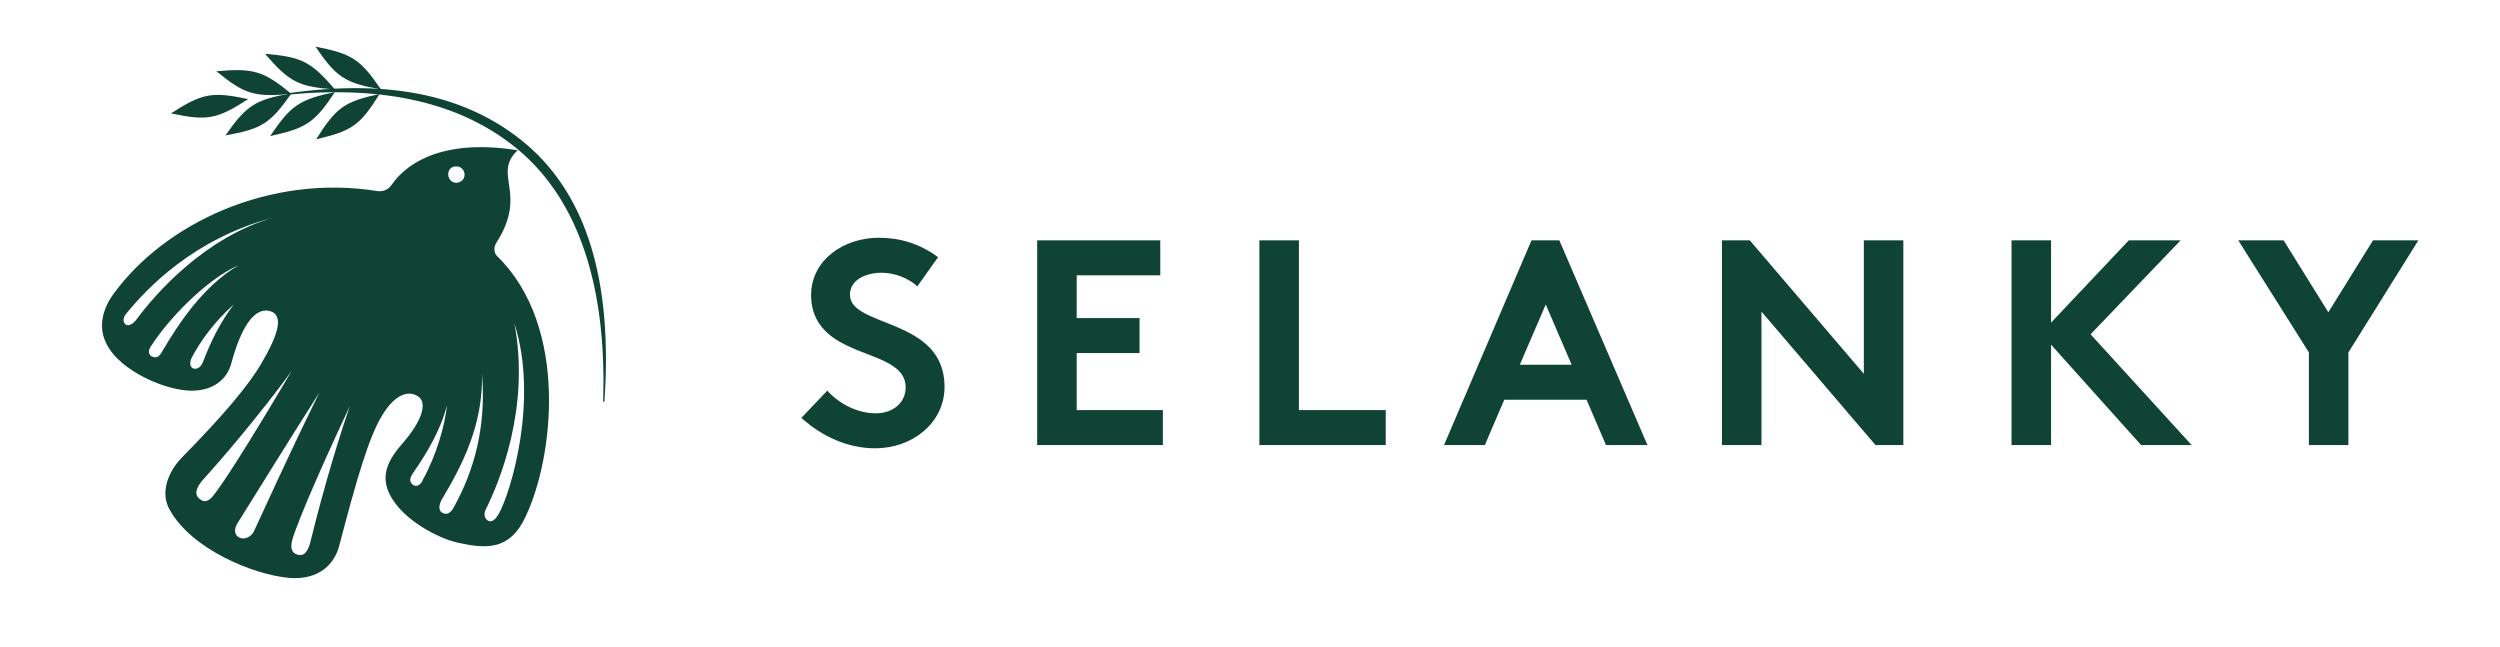 <?xml version="1.0" encoding="utf-8"?>
<!-- Generator: Adobe Illustrator 23.0.1, SVG Export Plug-In . SVG Version: 6.00 Build 0)  -->
<svg version="1.1" id="Layer_1" xmlns="http://www.w3.org/2000/svg" xmlns:xlink="http://www.w3.org/1999/xlink" x="0px" y="0px"
	 viewBox="0 0 385.9 99.9" style="enable-background:new 0 0 385.9 99.9;" xml:space="preserve">
<style type="text/css">
	.st0{fill:#0F4435;}
</style>
<path class="st0" d="M127.7,60.3c1.8,2,4.6,3.5,7.5,3.5c2.7,0,4.6-1.7,4.6-4c0-4.1-5.9-4.6-10.1-7c-2.5-1.4-4.5-3.6-4.5-7.2
	c0-5.6,5.2-8.9,10.4-8.9c3.2,0,6.2,0.8,9.2,3l-3.2,4.5c-1.3-1.2-3.4-2.1-5.5-2.1c-2.3,0-4.9,1-4.9,3.4c0,5.1,14.6,3.5,14.6,14.2
	c0,5.6-5,9.5-10.7,9.5c-4.2,0-8.2-1.8-11.4-4.7L127.7,60.3z"/>
<polygon class="st0" points="166.2,42.5 166.2,49.1 175.9,49.1 175.9,54.5 166.2,54.5 166.2,63.3 179.5,63.3 179.5,68.7 160.1,68.7 
	160.1,37.1 179.1,37.1 179.1,42.5 "/>
<polygon class="st0" points="194.4,37.1 200.5,37.1 200.5,63.3 213.9,63.3 213.9,68.7 194.4,68.7 "/>
<path class="st0" d="M234.6,56.3h8l-4-9.3L234.6,56.3z M222.9,68.7l13.5-31.6h4.3l13.6,31.6h-6.4l-3-7h-12.7l-3,7H222.9z"/>
<polygon class="st0" points="265.8,37.1 270.1,37.1 287.7,57.7 287.7,37.1 293.8,37.1 293.8,68.7 289.5,68.7 271.9,48.1 271.9,68.7 
	265.8,68.7 "/>
<polygon class="st0" points="316.6,53.2 316.6,68.7 310.5,68.7 310.5,37.1 316.6,37.1 316.6,49.8 328.6,37.1 336.6,37.1 322.7,51.6 
	338.3,68.7 330.5,68.7 "/>
<polygon class="st0" points="362.5,54.4 362.5,68.7 356.4,68.7 356.4,54.4 345.5,37.1 352.5,37.1 359.4,48.2 366.3,37.1 373.3,37.1 
	"/>
<path class="st0" d="M77,79.3c-0.4,0.7-1,1.4-1.6,1.1c-0.6-0.3-0.8-1-0.4-1.8c2-4,6.9-15.6,4.4-28.7C83.2,61.8,78.8,76.1,77,79.3
	 M70.1,78.2c-0.6,1.2-1.3,1.3-1.9,0.9c-0.5-0.3-0.5-1.1,0-2c3.1-5.2,6.4-11.5,6.2-19.4C75.1,66,73.1,72.8,70.1,78.2 M63.7,74.8
	c-0.5-0.4-0.5-1,0-1.7c2.3-3.3,4.4-6.9,5.3-10.6c-0.3,3.2-1.7,7.9-3.7,11.5C65,74.8,64.3,75.3,63.7,74.8 M70.3,25.7
	c0.7-0.1,1.3,0.4,1.4,1.1c0.1,0.7-0.4,1.3-1.1,1.4c-0.7,0.1-1.3-0.4-1.4-1.1C69.1,26.3,69.6,25.7,70.3,25.7 M47.9,83.7
	c-0.3,1.1-0.8,2.3-2,1.9c-1.1-0.3-1-1.4-0.8-2.2c0.9-3.2,5.4-13.3,8.9-20.7C51.3,70.5,49,79.2,47.9,83.7 M39.2,82
	c-0.3,0.7-1.3,1.4-2.2,1c-0.9-0.4-0.9-1.4-0.3-2.3c2.2-3.5,8.5-13.7,12.6-20.1C43.8,71.8,41,78.2,39.2,82 M30.8,77
	c-1-0.8-0.3-1.9,0.4-2.8c3.1-3.4,8.9-10.2,13.8-16.9c-4.2,7.1-9.9,16.5-12,19.1C32.5,77.1,31.7,77.8,30.8,77 M21,49.4
	c-0.5,0.6-1.1,1-1.6,0.7c-0.4-0.3-0.5-1,0.1-1.7c3.1-3.8,10.3-11.5,22.6-14.8C31.6,36.7,24.1,45.2,21,49.4 M25,54.3
	c-0.2,0.4-0.7,1.2-1.6,0.7c-0.5-0.3-0.6-0.9,0-1.7c2.5-3.9,8.3-10.1,13.5-12.4C31.4,44.1,27.6,49.9,25,54.3 M31.4,55.7
	c-0.4,1.1-1,1.3-1.5,1.2c-0.4-0.1-0.8-0.7-0.3-1.7c1.2-2.3,3.4-5.5,6.5-8.2C33.9,49.8,32.4,53.1,31.4,55.7 M76.8,39.6
	c-0.6-0.5-0.6-1.5-0.2-2.1c5-7.8-0.7-10.5,3.3-14.3c-10.5-1.7-16.7,1.3-19.5,5.4c-0.5,0.7-1.3,1-2.1,0.9c-16.7-2.7-32.9,5-40.8,15.9
	c-1.8,2.5-2.3,5.2-1.1,7.6c2.1,4.4,9.7,7.5,13.5,7.3c3.2-0.1,5.2-1.9,5.8-4.2c1.4-5.2,3.4-8.7,5.9-8.1c2.4,0.6,1.2,3.9-1.2,8
	c-2,3.5-6.1,8.3-12.4,14.7c-2.1,2.2-3.3,5.4-1.8,8c3.3,6,12.8,10,18.4,10.5c4.7,0.4,7.1-2.2,7.8-5.1c2.6-9.9,4.5-16.6,6.6-20
	c2-3.3,4-3.8,5.4-3c1.8,1,0.6,4.1-2.4,7.5c-2.7,3.1-3.5,5.8-0.9,9.2c2.1,2.8,6.5,5.3,9.7,6c4.2,0.9,7.9,1.2,10.3-4
	C85.4,70.9,87.9,50.5,76.8,39.6"/>
<path class="st0" d="M93.3,62l-0.2,0c0.6-18-3.9-31.1-13-38.8c-8.8-7.4-20.8-10-35.6-8.6l-0.1-0.2c16.1-2.3,28.1,0.4,37,8
	C90.5,30.3,94.6,43.2,93.3,62"/>
<path class="st0" d="M48.8,21.5c5.6-1.3,6.8-2.2,9.8-7C53.1,15.7,51.9,16.6,48.8,21.5"/>
<path class="st0" d="M41.7,21c5.6-1.2,6.9-2.1,10-6.8C46.1,15.4,44.9,16.3,41.7,21"/>
<path class="st0" d="M48.7,7.2c5.6,1.1,6.9,1.9,10.1,6.6C53.2,12.8,51.9,11.9,48.7,7.2"/>
<path class="st0" d="M33.4,11c5.7-0.5,7.2-0.1,11.6,3.5C39.3,15,37.8,14.6,33.4,11"/>
<path class="st0" d="M26.4,17.5c4.8-3.1,6.3-3.4,11.9-2.2C33.5,18.4,32,18.7,26.4,17.5"/>
<path class="st0" d="M34.8,20.9c5.6-1,6.9-1.8,10.2-6.5C39.4,15.4,38.1,16.2,34.8,20.9"/>
<path class="st0" d="M40.9,8.3c5.7,0.5,7.1,1.2,10.8,5.5C46.1,13.4,44.7,12.7,40.9,8.3"/>
</svg>
